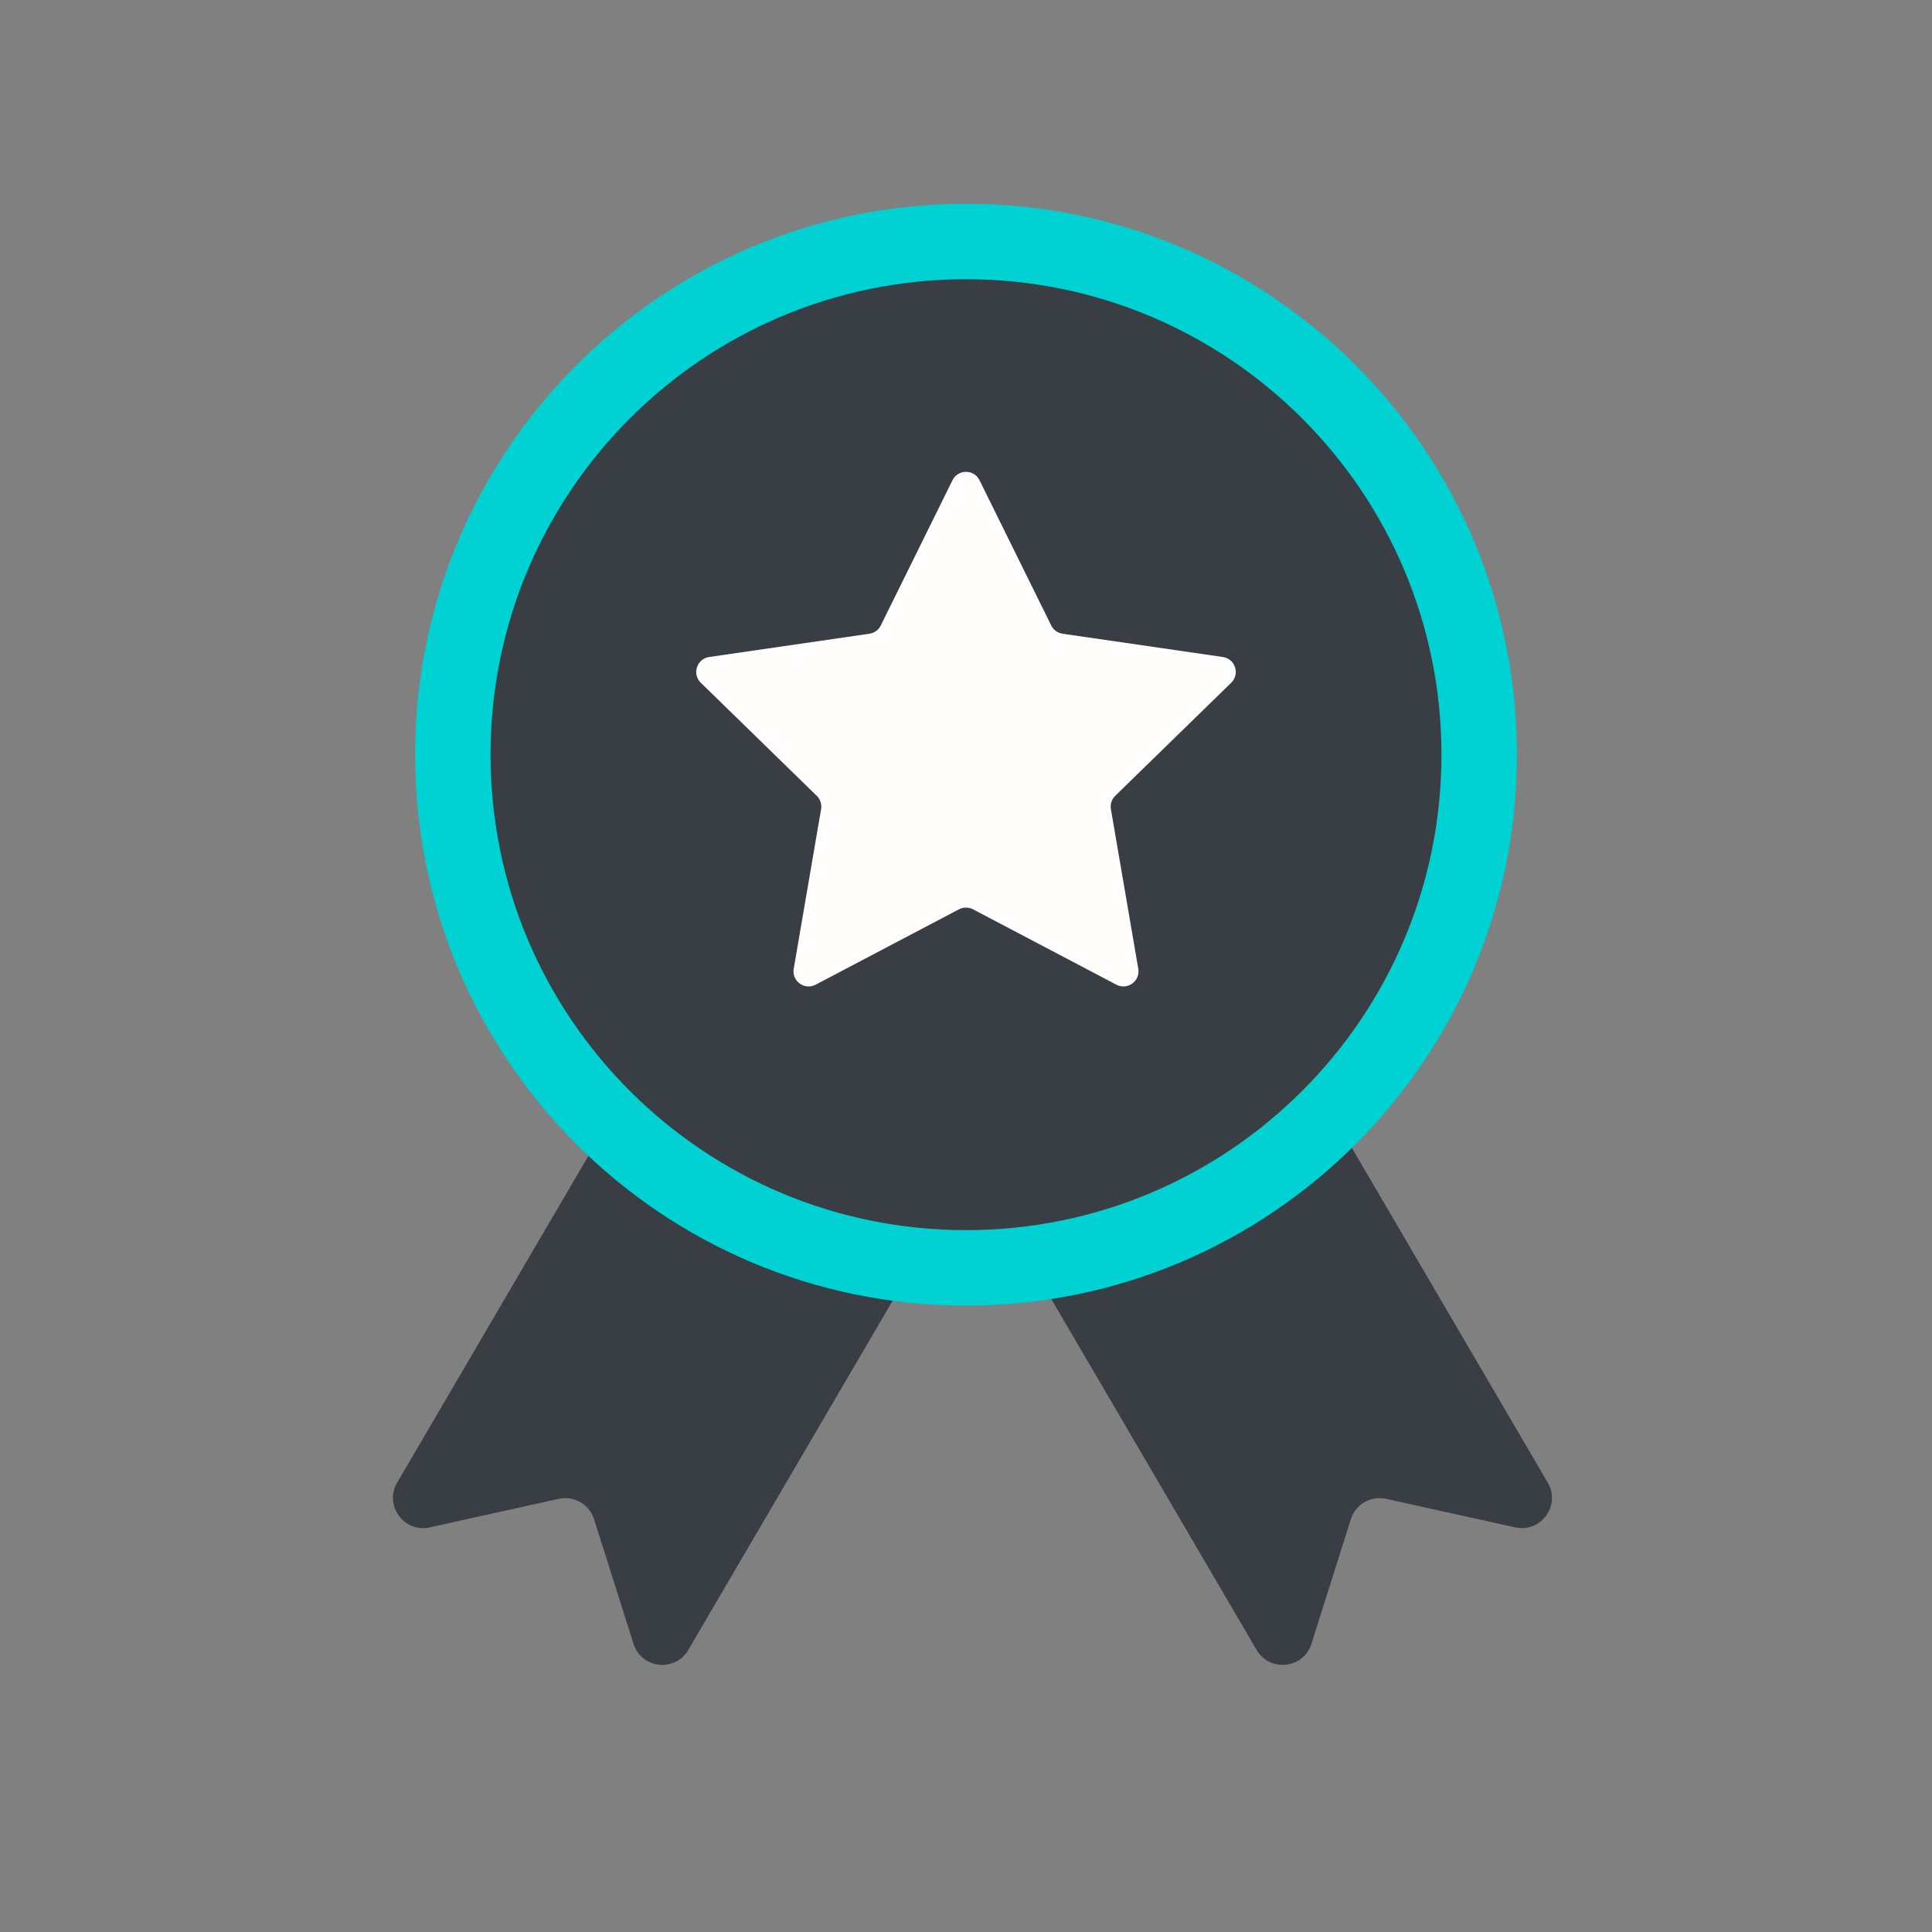 <svg width="64" height="64" viewBox="0 0 64 64" fill="none" xmlns="http://www.w3.org/2000/svg">
<rect x="0" y="0" width="64" height="64" fill="#808080" stroke="none"/>
<path d="M51.272 49.115C51.712 49.869 51.044 50.785 50.192 50.597L45.919 49.651C45.413 49.539 44.906 49.831 44.749 50.325L43.443 54.453C43.182 55.279 42.065 55.404 41.627 54.656L33.495 40.759C33.214 40.278 33.379 39.661 33.863 39.385L41.789 34.867C42.265 34.596 42.871 34.758 43.147 35.231L51.272 49.115Z" fill="#393E44"/>
<path d="M13.156 49.115C12.716 49.869 13.384 50.785 14.236 50.597L18.509 49.651C19.015 49.539 19.522 49.831 19.679 50.325L20.985 54.453C21.246 55.279 22.363 55.404 22.801 54.656L30.933 40.759C31.214 40.278 31.049 39.661 30.565 39.385L22.639 34.867C22.163 34.596 21.557 34.758 21.281 35.231L13.156 49.115Z" fill="#393E44"/>
<path d="M32 42C41.389 42 49 34.389 49 25C49 15.611 41.389 8 32 8C22.611 8 15 15.611 15 25C15 34.389 22.611 42 32 42Z" fill="#393E44" stroke="#00D1D2" stroke-width="2.5" stroke-miterlimit="10"/>
<path d="M31.552 15.909C31.735 15.537 32.265 15.537 32.448 15.909L34.823 20.719C34.895 20.867 35.036 20.969 35.199 20.993L40.508 21.764C40.918 21.824 41.082 22.328 40.785 22.617L36.944 26.362C36.826 26.477 36.772 26.642 36.8 26.804L37.707 32.092C37.777 32.5 37.348 32.812 36.981 32.619L32.233 30.122C32.087 30.046 31.913 30.046 31.767 30.122L27.019 32.619C26.652 32.812 26.223 32.5 26.293 32.092L27.2 26.804C27.228 26.642 27.174 26.477 27.056 26.362L23.215 22.617C22.918 22.328 23.082 21.824 23.492 21.764L28.801 20.993C28.964 20.969 29.105 20.867 29.177 20.719L31.552 15.909Z" fill="#FFFDFB"/>
</svg>
